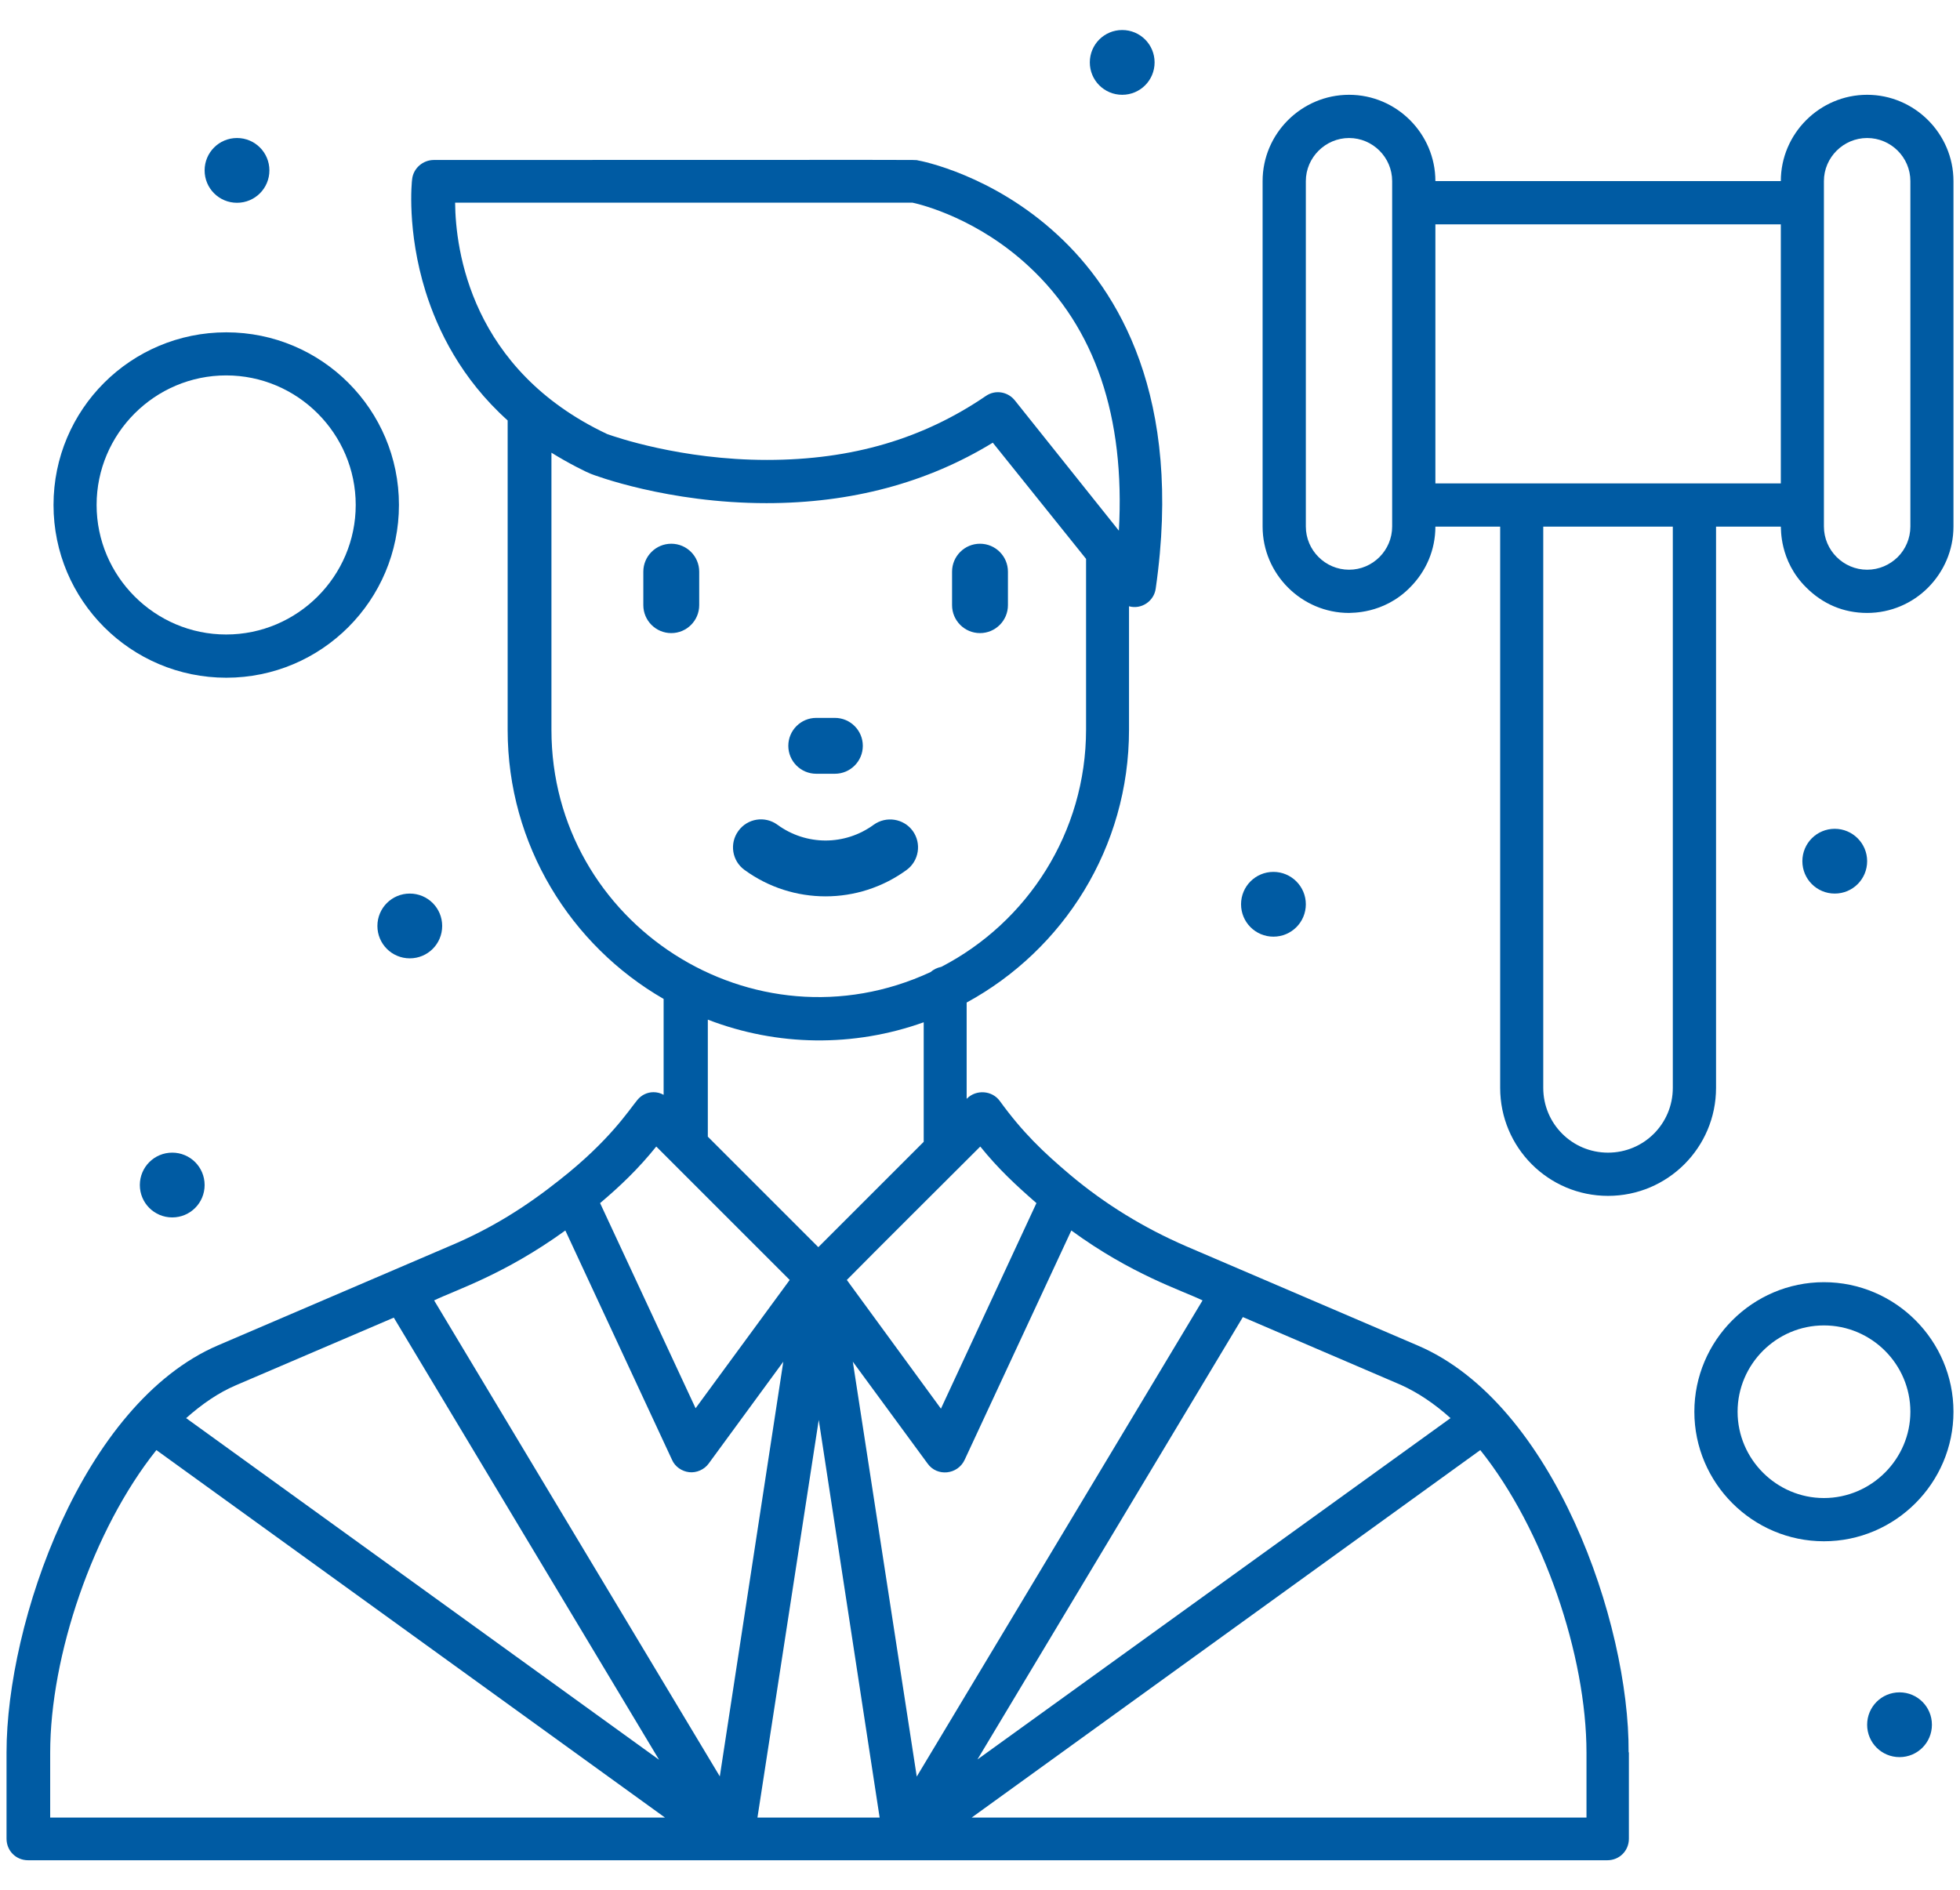 <svg xmlns="http://www.w3.org/2000/svg" id="Layer_1" data-name="Layer 1" viewBox="0 0 141 136"><defs><style>      .cls-1 {        fill: #005ba3;      }    </style></defs><path class="cls-1" d="M140.53,13.03v24.85c0,1.71-.7,3.26-1.82,4.39s-2.68,1.83-4.39,1.83-3.2-.65-4.38-1.83c-1.96-1.93-1.8-4.29-1.83-4.38h-4.66v40.38c0,4.29-3.48,7.77-7.77,7.77s-7.76-3.48-7.76-7.77v-40.38h-4.66c0,1.65-.65,3.2-1.83,4.38-1.93,1.96-4.29,1.8-4.38,1.83-3.42,0-6.22-2.8-6.22-6.22V13.03c0-3.42,2.8-6.21,6.22-6.21s6.21,2.8,6.21,6.21h24.85c0-3.42,2.8-6.21,6.21-6.21s6.21,2.8,6.21,6.21h0ZM137.43,37.88V13.03c0-1.71-1.4-3.1-3.11-3.1s-3.11,1.4-3.11,3.1v24.85c0,1.71,1.4,3.11,3.11,3.11.86,0,1.63-.35,2.2-.91.56-.56.91-1.34.91-2.2h0ZM128.11,34.78v-18.64h-24.85v18.64h24.85ZM120.34,78.27v-40.38h-9.32v40.38c0,2.58,2.08,4.66,4.66,4.66s4.66-2.08,4.66-4.66h0ZM100.15,37.88V13.03c0-1.71-1.4-3.1-3.1-3.1s-3.11,1.4-3.11,3.1v24.85c0,1.71,1.4,3.11,3.11,3.11s3.1-1.4,3.1-3.11Z"></path><path class="cls-1" d="M136.65,121.76c1.29,0,2.33,1.04,2.33,2.33s-1.04,2.33-2.33,2.33-2.33-1.04-2.33-2.33,1.04-2.33,2.33-2.33Z"></path><path class="cls-1" d="M131.21,92.25c5.13,0,9.32,4.19,9.32,9.32s-4.19,9.32-9.32,9.32-9.32-4.19-9.32-9.32,4.19-9.32,9.32-9.32ZM137.43,101.57c0-3.42-2.8-6.21-6.22-6.21s-6.21,2.8-6.21,6.21,2.8,6.21,6.21,6.21,6.22-2.8,6.22-6.21Z"></path><path class="cls-1" d="M131.99,59.63c1.28,0,2.33,1.04,2.33,2.33s-1.04,2.33-2.33,2.33-2.33-1.04-2.33-2.33,1.04-2.33,2.33-2.33Z"></path><path class="cls-1" d="M117.18,126.08v6.21c0,.87-.68,1.55-1.55,1.55H2.02c-.87,0-1.55-.68-1.55-1.55v-6.21c0-9.32,5.44-25.1,15.22-29.29l16.68-7.15c2.95-1.24,5.44-2.8,7.89-4.75,3.6-2.83,4.97-5,5.59-5.75.3-.37.73-.56,1.16-.56.25,0,.5.06.73.19v-6.9c-6.68-3.85-11.22-11.09-11.22-19.35v-22.27c-3.35-3.01-5.03-6.49-5.9-9.26-1.37-4.38-1-7.95-.97-8.11.09-.78.78-1.37,1.56-1.37,36.81,0,34.54-.03,34.82.03.22.03,5.38,1.03,10.06,5.37,4.32,3.98,9.04,11.62,7.05,25.44-.12.9-1.03,1.52-1.92,1.27v8.88c0,8.48-4.72,15.84-11.68,19.63v6.93l.03-.03c.65-.65,1.8-.59,2.36.19,1.65,2.27,3.11,3.66,5.06,5.31,2.51,2.11,5.31,3.82,8.33,5.13l16.68,7.15c9.79,4.19,15.22,19.97,15.16,29.26h0ZM114.13,130.77v-4.66c0-6.99-3.08-16.09-7.64-21.78l-36.59,26.44h44.24ZM70.3,126.6l34.05-24.57c-1.15-1.03-2.33-1.83-3.57-2.39l-11.37-4.88-19.1,31.84ZM65.95,127.82l20.56-34.26c-1.56-.75-5.1-1.86-9.44-5.03l-7.67,16.49c-.5,1.09-1.99,1.24-2.67.28l-5.38-7.33,4.6,29.85ZM80.49,38.19c.46-8.2-1.71-14.6-6.46-19.01-3.67-3.42-7.64-4.44-8.39-4.6h-32.9c.03,3.39,1.12,12.02,10.94,16.65.53.19,5.31,1.86,11.49,1.86s11.28-1.55,15.75-4.6c.68-.47,1.58-.31,2.08.31l7.49,9.38ZM78.13,52.48v-12.27l-6.71-8.36c-4.72,2.89-10.19,4.35-16.28,4.35-7.11,0-12.42-2.02-12.64-2.11-.25-.09-1.58-.74-2.83-1.52v19.94c0,13.98,14.54,23.33,27.27,17.43.22-.19.46-.31.78-.38,6.18-3.2,10.41-9.66,10.41-17.08h0ZM67.69,101.35l6.87-14.79c-1.49-1.3-2.76-2.48-4.04-4.07-1.86,1.86-7.77,7.74-9.6,9.6l6.77,9.26ZM66.45,82.15v-8.6c-5.03,1.8-10.53,1.74-15.53-.19v8.42l7.95,7.95,7.58-7.58ZM63.28,130.77l-4.38-28.61-4.41,28.61h8.79ZM50.04,101.32l6.77-9.23s-3.85-3.85-9.6-9.6c-1.3,1.62-2.61,2.86-4.04,4.07l6.87,14.76ZM51.78,127.82l4.57-29.85-5.37,7.33c-.31.43-.87.68-1.4.62-.53-.06-1.03-.4-1.24-.9l-7.67-16.49c-4.38,3.17-7.89,4.28-9.44,5.03l20.56,34.26ZM3.6,130.77h44.24l-36.59-26.44c-4.57,5.72-7.64,14.82-7.64,21.78v4.66ZM47.43,126.64l-19.1-31.84-11.37,4.87c-1.24.53-2.42,1.34-3.57,2.36l34.05,24.6Z"></path><path class="cls-1" d="M91.61,62.73c1.28,0,2.33,1.04,2.33,2.33s-1.04,2.33-2.33,2.33-2.33-1.04-2.33-2.33,1.04-2.33,2.33-2.33h0Z"></path><path class="cls-1" d="M80.73,2.16c1.29,0,2.33,1.04,2.33,2.33s-1.04,2.33-2.33,2.33-2.33-1.04-2.33-2.33,1.04-2.33,2.33-2.33Z"></path><path class="cls-1" d="M29.48,64.29c1.29,0,2.33,1.04,2.33,2.33s-1.04,2.33-2.33,2.33-2.33-1.04-2.33-2.33,1.04-2.33,2.33-2.33h0Z"></path><path class="cls-1" d="M16.28,23.91c6.87,0,12.42,5.56,12.42,12.42s-5.56,12.43-12.42,12.43-12.43-5.56-12.43-12.43,5.56-12.42,12.43-12.42ZM25.59,36.33c0-5.13-4.19-9.32-9.32-9.32s-9.32,4.19-9.32,9.32,4.19,9.32,9.32,9.32,9.32-4.19,9.32-9.32Z"></path><path class="cls-1" d="M17.05,9.93c1.29,0,2.33,1.04,2.33,2.33s-1.04,2.33-2.33,2.33-2.33-1.04-2.33-2.33,1.04-2.33,2.33-2.33Z"></path><path class="cls-1" d="M12.39,82.93c1.29,0,2.33,1.04,2.33,2.33s-1.04,2.33-2.33,2.33-2.33-1.04-2.33-2.33,1.04-2.33,2.33-2.33Z"></path><g><path class="cls-1" d="M70.5,45.55c-1.11,0-2.01-.9-2.01-2.01v-2.41c0-1.11.9-2.01,2.01-2.01s2.01.9,2.01,2.01v2.41c0,1.11-.9,2.01-2.01,2.01Z"></path><path class="cls-1" d="M48.29,45.55c-1.11,0-2.01-.9-2.01-2.01v-2.41c0-1.11.9-2.01,2.01-2.01s2.01.9,2.01,2.01v2.41c0,1.11-.9,2.01-2.01,2.01Z"></path><path class="cls-1" d="M59.39,64.49c-2.04,0-4.09-.63-5.83-1.9-.9-.65-1.1-1.91-.44-2.81.65-.9,1.91-1.1,2.81-.44,2.07,1.51,4.85,1.51,6.92,0,.9-.65,2.16-.45,2.81.44.65.9.45,2.16-.44,2.81-1.74,1.27-3.79,1.9-5.83,1.9Z"></path><path class="cls-1" d="M60.06,55.67h-1.34c-1.11,0-2.01-.9-2.01-2.01s.9-2.01,2.01-2.01h1.34c1.11,0,2.01.9,2.01,2.01s-.9,2.01-2.01,2.01Z"></path></g></svg>